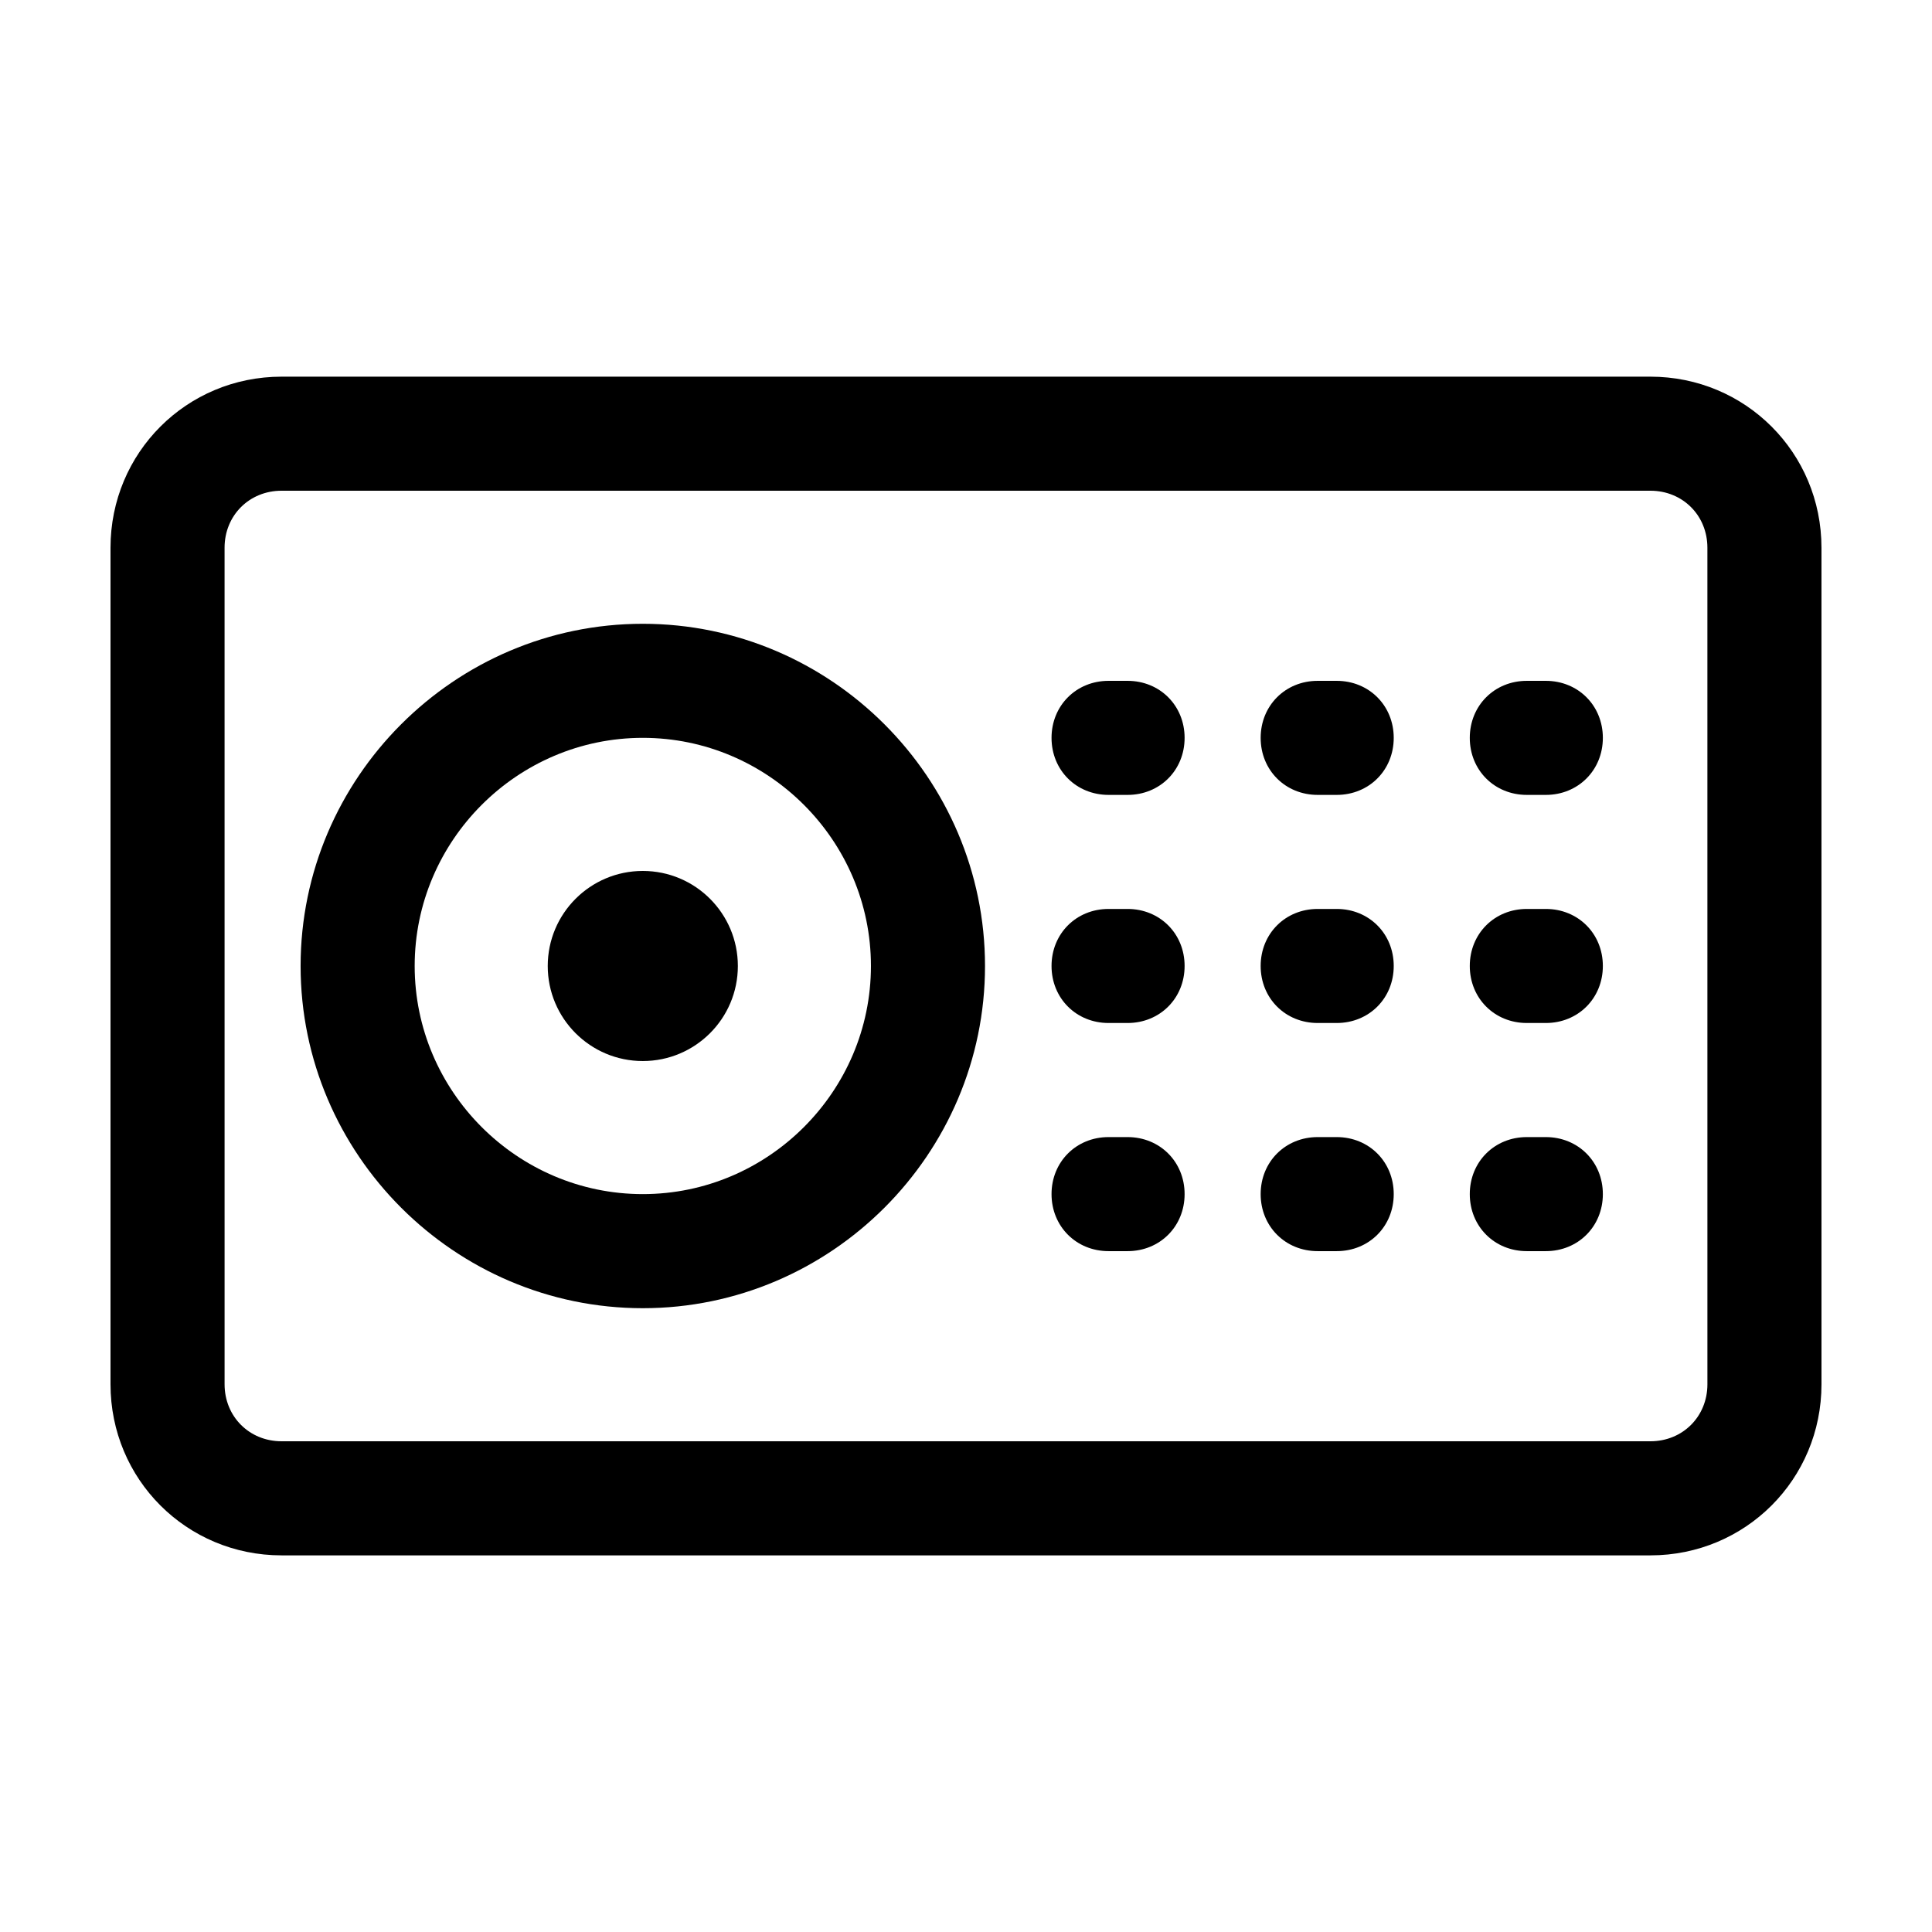 <?xml version="1.0" encoding="UTF-8"?>
<!-- Uploaded to: ICON Repo, www.iconrepo.com, Generator: ICON Repo Mixer Tools -->
<svg fill="#000000" width="800px" height="800px" version="1.1" viewBox="144 144 512 512" xmlns="http://www.w3.org/2000/svg">
 <g>
  <path d="m581.37 243.82h-362.74c-25.191 0-45.344 20.152-45.344 45.344v221.68c0 25.191 20.152 45.344 45.344 45.344h362.74c25.191 0 45.344-20.152 45.344-45.344l-0.004-221.68c0-25.191-20.152-45.344-45.34-45.344zm15.113 267.02c0 8.566-6.551 15.113-15.113 15.113h-362.74c-8.566 0-15.113-6.551-15.113-15.113l-0.004-221.68c0-8.566 6.551-15.113 15.113-15.113h362.74c8.566 0 15.113 6.551 15.113 15.113z"/>
  <path d="m314.35 309.31c-49.879 0-90.688 40.809-90.688 90.688s40.809 90.688 90.688 90.688c49.879 0 90.688-40.809 90.688-90.688-0.004-49.879-40.812-90.688-90.688-90.688zm0 151.14c-33.25 0-60.457-27.207-60.457-60.457s27.207-60.457 60.457-60.457 60.457 27.207 60.457 60.457-27.207 60.457-60.457 60.457z"/>
  <path d="m339.54 400c0 13.91-11.281 25.188-25.191 25.188-13.914 0-25.191-11.277-25.191-25.188 0-13.914 11.277-25.191 25.191-25.191 13.91 0 25.191 11.277 25.191 25.191"/>
  <path d="m442.82 324.43h-5.039c-8.566 0-15.113 6.551-15.113 15.113 0 8.566 6.551 15.113 15.113 15.113h5.039c8.566 0 15.113-6.551 15.113-15.113s-6.551-15.113-15.113-15.113z"/>
  <path d="m498.24 324.43h-5.039c-8.566 0-15.113 6.551-15.113 15.113 0 8.566 6.551 15.113 15.113 15.113h5.039c8.566 0 15.113-6.551 15.113-15.113s-6.551-15.113-15.113-15.113z"/>
  <path d="m553.66 324.43h-5.039c-8.566 0-15.113 6.551-15.113 15.113 0 8.566 6.551 15.113 15.113 15.113h5.039c8.566 0 15.113-6.551 15.113-15.113s-6.547-15.113-15.113-15.113z"/>
  <path d="m442.82 384.88h-5.039c-8.566 0-15.113 6.551-15.113 15.113 0 8.566 6.551 15.113 15.113 15.113h5.039c8.566 0 15.113-6.551 15.113-15.113s-6.551-15.113-15.113-15.113z"/>
  <path d="m498.24 384.88h-5.039c-8.566 0-15.113 6.551-15.113 15.113 0 8.566 6.551 15.113 15.113 15.113h5.039c8.566 0 15.113-6.551 15.113-15.113s-6.551-15.113-15.113-15.113z"/>
  <path d="m553.66 384.88h-5.039c-8.566 0-15.113 6.551-15.113 15.113 0 8.566 6.551 15.113 15.113 15.113h5.039c8.566 0 15.113-6.551 15.113-15.113s-6.547-15.113-15.113-15.113z"/>
  <path d="m442.82 445.34h-5.039c-8.566 0-15.113 6.551-15.113 15.113 0 8.566 6.551 15.113 15.113 15.113h5.039c8.566 0 15.113-6.551 15.113-15.113s-6.551-15.113-15.113-15.113z"/>
  <path d="m498.24 445.34h-5.039c-8.566 0-15.113 6.551-15.113 15.113 0 8.566 6.551 15.113 15.113 15.113h5.039c8.566 0 15.113-6.551 15.113-15.113s-6.551-15.113-15.113-15.113z"/>
  <path d="m553.66 445.34h-5.039c-8.566 0-15.113 6.551-15.113 15.113 0 8.566 6.551 15.113 15.113 15.113h5.039c8.566 0 15.113-6.551 15.113-15.113s-6.547-15.113-15.113-15.113z"/>
 </g>
</svg>